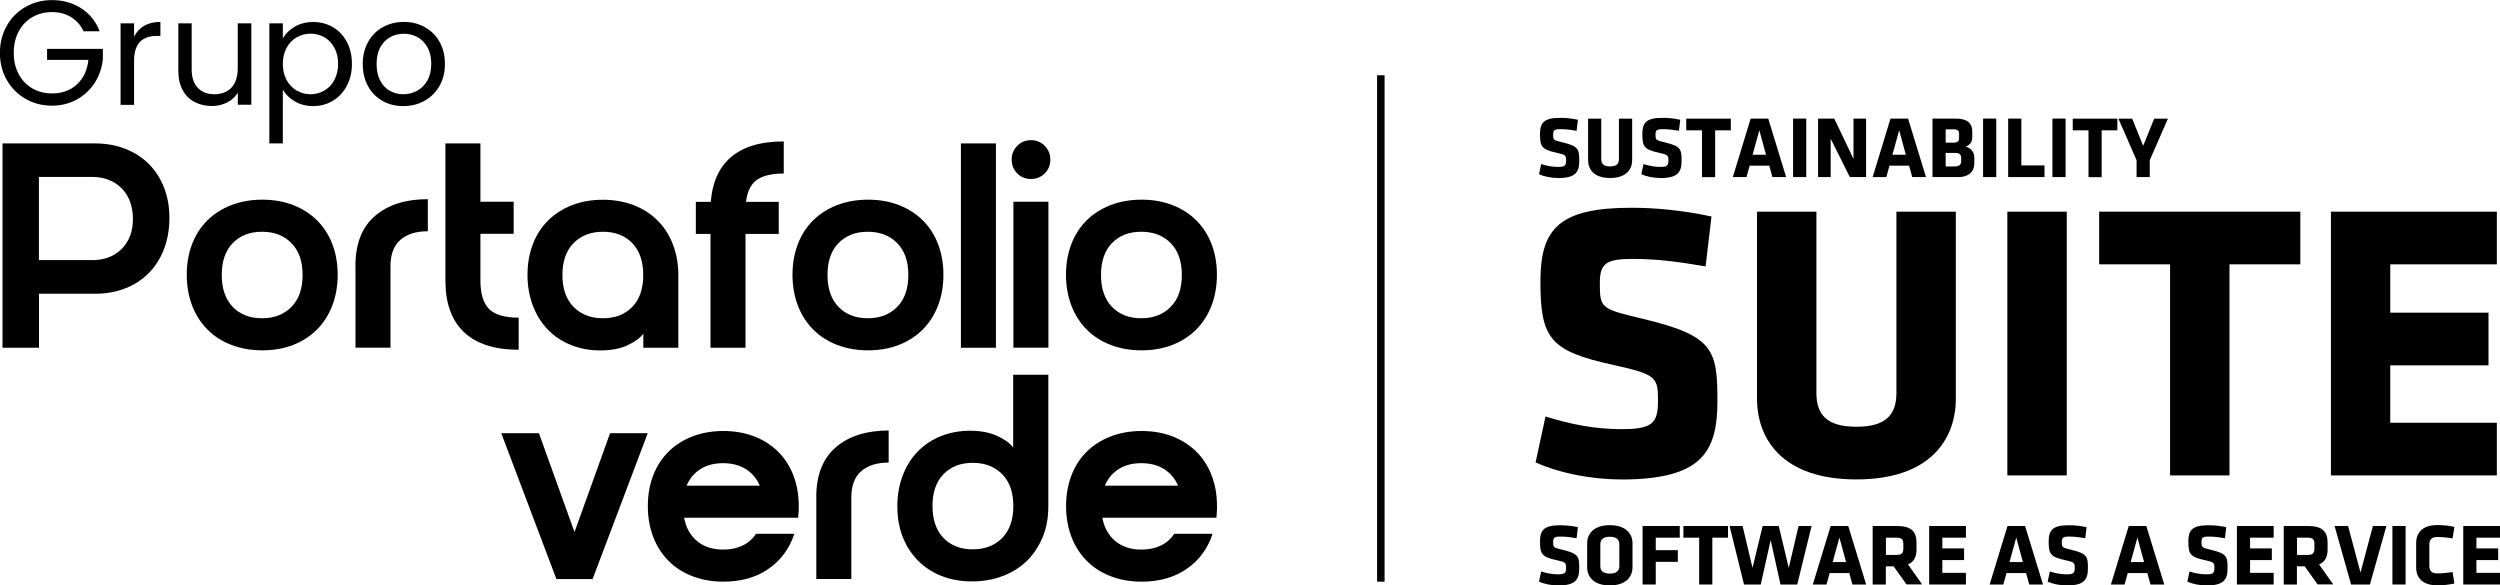 <?xml version="1.0" encoding="UTF-8"?>
<svg xmlns="http://www.w3.org/2000/svg" id="Layer_2" width="300" height="70.25" viewBox="0 0 300 70.25">
  <g id="Capa_1">
    <rect x="165.25" y="9.03" width=".9" height="60.77"></rect>
    <path d="M194.49,57.53c-3.66,0-7.51-.81-10.22-2.04l1.19-5.51c2.9.9,5.85,1.52,9.13,1.52,3.66,0,4.37-.71,4.37-3.37,0-2.85-.14-3.18-5.32-4.33-7.65-1.66-8.79-3.18-8.79-10.03,0-6.32,2.23-8.84,10.93-8.84,2.76,0,6.08.29,9.6,1.05l-.71,5.99c-3.61-.62-5.94-.9-8.79-.9-3.18,0-3.9.57-3.9,2.9,0,3.04.14,3.09,5.13,4.28,8.56,2.04,8.98,3.71,8.98,9.93s-2.04,9.36-11.6,9.36Z"></path>
    <path d="M234.7,25.4v22.43c0,4.8-2.99,9.7-11.93,9.7s-11.93-4.9-11.93-9.7v-22.43h7.13v21.77c0,2.57,1.24,4.04,4.8,4.04s4.8-1.47,4.8-4.04v-21.77h7.13Z"></path>
    <path d="M240.88,57.05v-31.65h7.13v31.65h-7.13Z"></path>
    <path d="M267.54,31.72v25.33h-7.13v-25.33h-8.51v-6.32h24.14v6.32h-8.51Z"></path>
    <path d="M279.71,57.05v-31.65h19.91v6.32h-12.79v5.8h11.79v6.32h-11.79v6.89h12.79v6.32h-19.91Z"></path>
    <path d="M186.95,70.25c-.81,0-1.66-.18-2.27-.45l.26-1.22c.64.2,1.3.34,2.02.34.81,0,.97-.16.97-.75,0-.63-.03-.71-1.18-.96-1.7-.37-1.95-.71-1.95-2.22,0-1.4.5-1.96,2.42-1.96.61,0,1.35.06,2.13.23l-.16,1.33c-.8-.14-1.32-.2-1.95-.2-.71,0-.86.13-.86.64,0,.67.03.68,1.14.95,1.9.45,1.99.82,1.99,2.2s-.45,2.08-2.57,2.08Z"></path>
    <path d="M195.9,68.1c0,1.06-.74,2.15-2.72,2.15s-2.72-1.09-2.72-2.15v-2.93c0-1.06.74-2.15,2.72-2.15s2.72,1.09,2.72,2.15v2.93ZM194.32,65.3c0-.55-.35-.89-1.14-.89s-1.14.34-1.14.89v2.65c0,.55.35.88,1.14.88s1.14-.34,1.14-.88v-2.65Z"></path>
    <path d="M197.11,70.14v-7.02h4.46v1.4h-2.88v1.5h2.65v1.4h-2.65v2.72h-1.58Z"></path>
    <path d="M205.48,64.52v5.62h-1.58v-5.62h-1.89v-1.4h5.35v1.4h-1.89Z"></path>
    <path d="M215.67,70.14h-2.01l-1.18-5.33-1.19,5.33h-2.01l-1.73-7.02h1.56l1.19,5.02,1.22-5.02h1.93l1.2,5.02,1.18-5.02h1.56l-1.72,7.02Z"></path>
    <path d="M223.93,70.14h-1.64l-.38-1.37h-2.35l-.38,1.37h-1.64l2.14-7.02h2.11l2.15,7.02ZM219.92,67.45h1.61l-.8-2.94-.81,2.94Z"></path>
    <path d="M227.23,67.96h-.93v2.18h-1.58v-7.02h2.92c1.71,0,2.34.67,2.34,1.99v.86c0,.87-.32,1.46-1.02,1.76l1.7,2.4h-1.88l-1.55-2.18ZM228.4,65.26c0-.53-.2-.74-.84-.74h-1.25v2.07h1.25c.67,0,.84-.24.84-.77v-.56Z"></path>
    <path d="M231.5,70.14v-7.02h4.41v1.4h-2.83v1.29h2.61v1.4h-2.61v1.53h2.83v1.4h-4.41Z"></path>
    <path d="M245.15,70.14h-1.64l-.38-1.37h-2.35l-.38,1.37h-1.64l2.14-7.02h2.11l2.15,7.02ZM241.14,67.45h1.61l-.8-2.94-.81,2.94Z"></path>
    <path d="M247.99,70.25c-.81,0-1.66-.18-2.27-.45l.26-1.22c.64.2,1.3.34,2.02.34.81,0,.97-.16.97-.75,0-.63-.03-.71-1.18-.96-1.7-.37-1.95-.71-1.95-2.22,0-1.4.5-1.96,2.42-1.96.61,0,1.35.06,2.13.23l-.16,1.33c-.8-.14-1.32-.2-1.95-.2-.71,0-.86.13-.86.64,0,.67.03.68,1.14.95,1.9.45,1.99.82,1.99,2.2s-.45,2.08-2.57,2.08Z"></path>
    <path d="M259.7,70.14h-1.64l-.38-1.37h-2.35l-.38,1.37h-1.64l2.14-7.02h2.11l2.15,7.02ZM255.68,67.45h1.61l-.8-2.94-.81,2.94Z"></path>
    <path d="M264.75,70.25c-.81,0-1.66-.18-2.27-.45l.26-1.22c.64.2,1.3.34,2.02.34.81,0,.97-.16.97-.75,0-.63-.03-.71-1.18-.96-1.7-.37-1.95-.71-1.95-2.22,0-1.4.5-1.96,2.42-1.96.61,0,1.35.06,2.13.23l-.16,1.33c-.8-.14-1.32-.2-1.95-.2-.71,0-.86.13-.86.64,0,.67.03.68,1.14.95,1.9.45,1.99.82,1.99,2.2s-.45,2.08-2.57,2.08Z"></path>
    <path d="M268.43,70.14v-7.02h4.41v1.4h-2.83v1.29h2.61v1.4h-2.61v1.53h2.83v1.4h-4.41Z"></path>
    <path d="M276.56,67.96h-.93v2.18h-1.58v-7.02h2.92c1.71,0,2.34.67,2.34,1.99v.86c0,.87-.32,1.46-1.02,1.76l1.7,2.4h-1.88l-1.55-2.18ZM277.73,65.26c0-.53-.2-.74-.84-.74h-1.25v2.07h1.25c.67,0,.84-.24.84-.77v-.56Z"></path>
    <path d="M284.38,70.14h-2.25l-1.98-7.02h1.62l1.49,5.58,1.49-5.58h1.62l-1.98,7.02Z"></path>
    <path d="M287.09,70.14v-7.02h1.58v7.02h-1.58Z"></path>
    <path d="M291.52,67.84c0,.61.2.97.98.97.51,0,1.2-.06,1.81-.17l.22,1.38c-.7.15-1.33.22-2.03.22-1.77,0-2.56-.87-2.56-2.15v-2.93c0-1.27.79-2.15,2.56-2.15.71,0,1.34.07,2.03.22l-.22,1.38c-.61-.11-1.31-.17-1.81-.17-.78,0-.98.36-.98.97v2.42Z"></path>
    <path d="M295.59,70.14v-7.02h4.41v1.4h-2.83v1.29h2.61v1.4h-2.61v1.53h2.83v1.4h-4.41Z"></path>
    <path d="M186.95,21.36c-.81,0-1.66-.18-2.27-.45l.26-1.22c.64.2,1.3.34,2.02.34.81,0,.97-.16.97-.75,0-.63-.03-.71-1.18-.96-1.7-.37-1.95-.71-1.95-2.22,0-1.4.5-1.96,2.42-1.96.61,0,1.35.06,2.13.23l-.16,1.33c-.8-.14-1.32-.2-1.95-.2-.71,0-.86.13-.86.64,0,.67.03.68,1.14.95,1.9.45,1.99.82,1.99,2.2s-.45,2.08-2.57,2.08Z"></path>
    <path d="M195.86,14.24v4.97c0,1.06-.66,2.15-2.65,2.15s-2.64-1.09-2.64-2.15v-4.97h1.58v4.83c0,.57.27.9,1.06.9s1.06-.33,1.06-.9v-4.83h1.58Z"></path>
    <path d="M199.23,21.36c-.81,0-1.66-.18-2.27-.45l.26-1.22c.64.2,1.3.34,2.02.34.81,0,.97-.16.97-.75,0-.63-.03-.71-1.18-.96-1.7-.37-1.95-.71-1.95-2.22,0-1.4.5-1.96,2.42-1.96.61,0,1.35.06,2.13.23l-.16,1.33c-.8-.14-1.32-.2-1.95-.2-.71,0-.86.13-.86.64,0,.67.03.68,1.14.95,1.9.45,1.99.82,1.99,2.2s-.45,2.08-2.57,2.08Z"></path>
    <path d="M205.82,15.64v5.62h-1.58v-5.62h-1.89v-1.4h5.35v1.4h-1.89Z"></path>
    <path d="M214.33,21.25h-1.64l-.38-1.37h-2.35l-.38,1.37h-1.64l2.14-7.02h2.11l2.15,7.02ZM210.31,18.57h1.61l-.8-2.94-.81,2.94Z"></path>
    <path d="M215.17,21.25v-7.02h1.58v7.02h-1.58Z"></path>
    <path d="M219.68,16.64v4.61h-1.51v-7.02h1.94l2.31,4.84v-4.84h1.51v7.02h-1.95l-2.3-4.61Z"></path>
    <path d="M231.11,21.25h-1.64l-.38-1.37h-2.35l-.38,1.37h-1.64l2.14-7.02h2.11l2.15,7.02ZM227.09,18.57h1.61l-.8-2.94-.81,2.94Z"></path>
    <path d="M234.89,21.25h-2.99v-7.02h2.77c1.46,0,2,.59,2,1.54v.72c0,.51-.22.86-.78,1.11.58.14,1.03.64,1.03,1.3v.68c0,.99-.63,1.68-2.03,1.68ZM235.09,16.01c0-.31-.19-.49-.63-.49h-.98v1.6h.98c.42,0,.63-.21.63-.49v-.61ZM235.34,18.94c0-.39-.24-.59-.66-.59h-1.2v1.63h.98c.49,0,.88-.11.88-.61v-.43Z"></path>
    <path d="M237.97,21.25v-7.02h1.58v7.02h-1.58Z"></path>
    <path d="M240.98,21.25v-7.02h1.58v5.62h2.78v1.4h-4.36Z"></path>
    <path d="M246.29,21.25v-7.02h1.58v7.02h-1.58Z"></path>
    <path d="M252.2,15.64v5.62h-1.58v-5.62h-1.89v-1.4h5.35v1.4h-1.89Z"></path>
    <path d="M257.97,19.23v2.02h-1.58v-2.02l-2.18-4.99h1.65l1.32,3.26,1.32-3.26h1.65l-2.18,4.99Z"></path>
    <path d="M.3,17.21h11.1c1.33,0,2.54.22,3.64.65,1.1.43,2.04,1.04,2.82,1.82.78.78,1.39,1.72,1.82,2.82.43,1.1.65,2.31.65,3.64s-.22,2.63-.65,3.75c-.43,1.12-1.04,2.08-1.82,2.87-.78.79-1.72,1.41-2.82,1.84-1.1.43-2.31.65-3.64.65h-6.72v6.48H.3v-24.52ZM11.01,31.22c1.49,0,2.69-.45,3.59-1.35.9-.9,1.35-2.1,1.35-3.59s-.45-2.77-1.35-3.68c-.9-.91-2.1-1.37-3.59-1.37h-6.34v9.98h6.34Z"></path>
    <path d="M22.41,32.97c0-1.35.22-2.59.65-3.7.43-1.11,1.04-2.05,1.84-2.84.79-.78,1.75-1.39,2.87-1.82,1.12-.43,2.36-.65,3.71-.65s2.59.22,3.7.65c1.11.43,2.06,1.04,2.85,1.82.79.78,1.41,1.73,1.84,2.84.43,1.11.65,2.34.65,3.7s-.22,2.59-.65,3.71c-.43,1.12-1.05,2.08-1.84,2.87-.79.79-1.75,1.41-2.85,1.84-1.11.43-2.34.65-3.7.65s-2.59-.22-3.71-.65c-1.12-.43-2.08-1.04-2.87-1.84-.79-.79-1.41-1.75-1.84-2.87-.43-1.12-.65-2.36-.65-3.71ZM26.61,33c0,1.63.44,2.91,1.31,3.82.88.91,2.05,1.37,3.52,1.37s2.65-.46,3.54-1.37c.89-.91,1.33-2.18,1.33-3.82s-.44-2.91-1.33-3.82c-.89-.91-2.07-1.37-3.54-1.37s-2.64.46-3.52,1.37c-.88.91-1.31,2.18-1.31,3.82Z"></path>
    <path d="M42.65,31.92c0-2.66.78-4.66,2.35-6.01,1.56-1.34,3.68-2.01,6.34-2.01v3.85c-1.4,0-2.5.34-3.29,1.03-.79.69-1.19,1.73-1.19,3.13v9.81h-4.2v-9.81Z"></path>
    <path d="M62.24,41.97c-2.9,0-5.08-.71-6.57-2.12-1.48-1.41-2.22-3.47-2.22-6.18v-16.46h4.2v16.43c0,1.61.35,2.76,1.05,3.45.7.69,1.88,1.03,3.54,1.03v3.85ZM61.64,24.21v3.85h-6.69v-3.85h6.69Z"></path>
    <path d="M72.33,23.97c1.35,0,2.59.22,3.71.65,1.12.43,2.08,1.05,2.87,1.84.79.79,1.41,1.75,1.84,2.87.43,1.12.65,2.36.65,3.71v8.69h-4.2v-1.68c-.42.54-1.07,1-1.94,1.4-.88.4-1.96.6-3.24.6s-2.43-.22-3.5-.65c-1.07-.43-2-1.04-2.77-1.84-.77-.79-1.37-1.75-1.8-2.87-.43-1.12-.65-2.36-.65-3.71s.22-2.59.65-3.7c.43-1.11,1.04-2.05,1.84-2.84.79-.78,1.75-1.39,2.85-1.82,1.11-.43,2.34-.65,3.7-.65ZM77.19,33c0-1.63-.44-2.91-1.31-3.82-.88-.91-2.05-1.37-3.52-1.37s-2.65.46-3.54,1.37c-.89.91-1.33,2.18-1.33,3.82s.44,2.91,1.33,3.82c.89.91,2.07,1.37,3.54,1.37s2.64-.46,3.52-1.37c.88-.91,1.31-2.18,1.31-3.82Z"></path>
    <path d="M83.5,28.07v-3.85h9.95v3.85h-9.95ZM94.05,20.82c-1.66,0-2.84.34-3.54,1.03-.7.69-1.05,1.84-1.05,3.45v16.43h-4.2v-16.46c0-2.73.74-4.8,2.22-6.2,1.48-1.4,3.67-2.1,6.57-2.1v3.85Z"></path>
    <path d="M95.1,32.97c0-1.35.22-2.59.65-3.7.43-1.11,1.04-2.05,1.84-2.84.79-.78,1.75-1.39,2.87-1.82,1.12-.43,2.36-.65,3.71-.65s2.59.22,3.7.65c1.11.43,2.06,1.04,2.85,1.82.79.78,1.41,1.73,1.84,2.84.43,1.11.65,2.34.65,3.7s-.22,2.59-.65,3.71c-.43,1.12-1.05,2.08-1.84,2.87-.79.79-1.75,1.41-2.85,1.84-1.11.43-2.34.65-3.7.65s-2.59-.22-3.71-.65c-1.12-.43-2.08-1.04-2.87-1.84-.79-.79-1.41-1.75-1.84-2.87-.43-1.12-.65-2.36-.65-3.71ZM99.3,33c0,1.63.44,2.91,1.31,3.82.88.91,2.05,1.37,3.52,1.37s2.65-.46,3.54-1.37c.89-.91,1.33-2.18,1.33-3.82s-.44-2.91-1.33-3.82c-.89-.91-2.07-1.37-3.54-1.37s-2.64.46-3.52,1.37c-.88.91-1.31,2.18-1.31,3.82Z"></path>
    <path d="M115.31,17.21h4.2v24.52h-4.2v-24.52Z"></path>
    <path d="M121.4,19.13c0-.63.22-1.17.67-1.63.44-.46.99-.68,1.65-.68s1.2.23,1.65.68c.44.46.67,1,.67,1.63,0,.68-.22,1.24-.67,1.68s-.99.67-1.65.67-1.2-.22-1.65-.67c-.44-.44-.67-1-.67-1.68ZM121.61,24.21h4.2v17.51h-4.2v-17.51Z"></path>
    <path d="M127.92,32.97c0-1.35.22-2.59.65-3.7.43-1.11,1.04-2.05,1.84-2.84.79-.78,1.75-1.39,2.87-1.82,1.12-.43,2.36-.65,3.71-.65s2.59.22,3.7.65c1.11.43,2.06,1.04,2.85,1.82.79.78,1.41,1.73,1.84,2.84.43,1.11.65,2.34.65,3.7s-.22,2.59-.65,3.71c-.43,1.12-1.05,2.08-1.84,2.87-.79.79-1.75,1.41-2.85,1.84-1.11.43-2.34.65-3.7.65s-2.59-.22-3.71-.65c-1.12-.43-2.08-1.04-2.87-1.84-.79-.79-1.41-1.75-1.84-2.87-.43-1.12-.65-2.36-.65-3.71ZM132.12,33c0,1.63.44,2.91,1.31,3.82.88.91,2.05,1.37,3.52,1.37s2.65-.46,3.54-1.37c.89-.91,1.33-2.18,1.33-3.82s-.44-2.91-1.33-3.82c-.89-.91-2.07-1.37-3.54-1.37s-2.64.46-3.52,1.37c-.88.91-1.31,2.18-1.31,3.82Z"></path>
    <path d="M60.15,51.98h4.52l4.27,11.87,4.27-11.87h4.52l-6.62,17.51h-4.34l-6.62-17.51Z"></path>
    <path d="M86.77,65.95c1.77,0,3.09-.63,3.96-1.89h4.59c-.58,1.77-1.62,3.18-3.1,4.2-1.48,1.03-3.29,1.54-5.41,1.54-1.35,0-2.59-.22-3.71-.65-1.12-.43-2.08-1.04-2.87-1.84-.79-.79-1.41-1.75-1.84-2.87-.43-1.12-.65-2.36-.65-3.71s.22-2.59.65-3.7c.43-1.11,1.04-2.05,1.84-2.84.79-.78,1.75-1.39,2.87-1.82,1.12-.43,2.36-.65,3.71-.65s2.59.22,3.7.65c1.11.43,2.06,1.04,2.85,1.82.79.78,1.41,1.73,1.84,2.84.43,1.11.65,2.34.65,3.7,0,.26,0,.5-.02.72-.01.22-.03.45-.05.68h-13.69c.23,1.21.76,2.15,1.58,2.82.82.67,1.86,1,3.12,1ZM91.18,58.28c-.37-.86-.94-1.53-1.7-2-.76-.47-1.66-.7-2.71-.7s-1.95.23-2.7.7c-.75.47-1.31,1.13-1.68,2h8.79Z"></path>
    <path d="M97.95,59.68c0-2.66.78-4.66,2.35-6.01,1.56-1.34,3.68-2.01,6.34-2.01v3.85c-1.4,0-2.5.34-3.29,1.03-.79.69-1.19,1.73-1.19,3.13v9.81h-4.2v-9.81Z"></path>
    <path d="M125.8,44.97v15.8c0,1.4-.24,2.66-.72,3.78-.48,1.12-1.13,2.07-1.94,2.84-.82.77-1.79,1.36-2.91,1.77-1.12.41-2.32.61-3.61.61s-2.54-.22-3.63-.65c-1.09-.43-2.03-1.04-2.82-1.84-.79-.79-1.41-1.74-1.84-2.84-.43-1.1-.65-2.32-.65-3.68s.22-2.59.65-3.71c.43-1.12,1.03-2.08,1.8-2.87.77-.79,1.69-1.41,2.77-1.84,1.07-.43,2.24-.65,3.5-.65s2.33.2,3.22.6c.89.4,1.54.86,1.96,1.4v-8.72h4.2ZM111.9,60.73c0,1.63.44,2.91,1.31,3.82.88.91,2.05,1.37,3.52,1.37s2.65-.46,3.54-1.37c.89-.91,1.33-2.18,1.33-3.82s-.44-2.91-1.33-3.82c-.89-.91-2.07-1.37-3.54-1.37s-2.64.46-3.52,1.37c-.88.91-1.31,2.18-1.31,3.82Z"></path>
    <path d="M136.96,65.95c1.77,0,3.09-.63,3.96-1.89h4.59c-.58,1.77-1.62,3.18-3.1,4.2-1.48,1.03-3.29,1.54-5.41,1.54-1.35,0-2.59-.22-3.71-.65-1.12-.43-2.08-1.04-2.87-1.84-.79-.79-1.41-1.75-1.84-2.87-.43-1.12-.65-2.36-.65-3.71s.22-2.59.65-3.7c.43-1.11,1.04-2.05,1.84-2.84.79-.78,1.75-1.39,2.87-1.82,1.12-.43,2.36-.65,3.71-.65s2.59.22,3.7.65c1.11.43,2.06,1.04,2.85,1.82.79.78,1.41,1.73,1.84,2.84.43,1.11.65,2.34.65,3.7,0,.26,0,.5-.02.72-.01.22-.03.45-.05.68h-13.69c.23,1.21.76,2.15,1.58,2.82.82.67,1.86,1,3.12,1ZM141.37,58.28c-.37-.86-.94-1.53-1.7-2-.76-.47-1.66-.7-2.71-.7s-1.95.23-2.7.7c-.75.47-1.31,1.13-1.68,2h8.79Z"></path>
    <path d="M10.02,3.74c-.34-.73-.84-1.29-1.5-1.69-.65-.4-1.41-.6-2.28-.6s-1.65.2-2.35.6c-.7.4-1.24.97-1.64,1.71-.4.74-.6,1.6-.6,2.58s.2,1.83.6,2.57c.4.74.95,1.3,1.64,1.7.7.4,1.48.6,2.35.6,1.21,0,2.21-.36,3-1.09.78-.73,1.24-1.71,1.37-2.94h-4.96v-1.32h6.69v1.25c-.1,1.02-.42,1.96-.96,2.81-.55.85-1.27,1.52-2.16,2.02-.89.49-1.88.74-2.98.74-1.15,0-2.21-.27-3.16-.81-.95-.54-1.7-1.29-2.26-2.26-.55-.96-.83-2.05-.83-3.26s.28-2.3.83-3.27c.55-.97,1.3-1.72,2.26-2.26.95-.54,2-.81,3.16-.81,1.32,0,2.49.33,3.5.98,1.02.65,1.76,1.58,2.22,2.76h-1.94Z"></path>
    <path d="M17.32,3.09c.53-.31,1.17-.46,1.93-.46v1.68h-.43c-1.82,0-2.73.99-2.73,2.96v5.31h-1.62V2.8h1.62v1.59c.29-.56.69-.99,1.22-1.3Z"></path>
    <path d="M30.16,2.8v9.77h-1.62v-1.44c-.31.5-.74.89-1.29,1.17s-1.16.42-1.83.42c-.76,0-1.44-.16-2.05-.47-.61-.31-1.09-.79-1.44-1.42-.35-.63-.53-1.4-.53-2.3V2.8h1.6v5.51c0,.96.24,1.7.73,2.22.49.52,1.15.78,2,.78s1.55-.27,2.05-.8c.5-.53.75-1.31.75-2.34V2.8h1.62Z"></path>
    <path d="M35.37,3.2c.64-.37,1.38-.56,2.22-.56s1.66.21,2.36.62c.71.42,1.26,1,1.67,1.76.4.76.61,1.63.61,2.63s-.2,1.87-.61,2.64c-.4.77-.96,1.37-1.67,1.8-.71.43-1.5.64-2.36.64s-1.57-.19-2.2-.56c-.64-.37-1.12-.84-1.45-1.4v6.44h-1.62V2.8h1.62v1.8c.32-.56.8-1.03,1.44-1.4ZM40.12,5.72c-.3-.55-.7-.96-1.2-1.25-.51-.29-1.06-.43-1.67-.43s-1.14.15-1.65.44c-.51.29-.91.71-1.21,1.27-.3.55-.45,1.19-.45,1.92s.15,1.38.45,1.93c.3.55.71.97,1.21,1.27.51.29,1.05.44,1.65.44s1.16-.15,1.67-.44c.51-.29.91-.71,1.2-1.27.3-.55.45-1.2.45-1.95s-.15-1.38-.45-1.93Z"></path>
    <path d="M45.91,12.11c-.74-.42-1.33-1.01-1.75-1.77-.42-.77-.63-1.66-.63-2.67s.22-1.88.65-2.65c.43-.77,1.03-1.36,1.77-1.77.75-.41,1.59-.62,2.51-.62s1.77.21,2.51.62,1.34,1,1.77,1.76c.43.76.65,1.65.65,2.66s-.22,1.9-.67,2.67-1.05,1.36-1.81,1.77c-.76.42-1.6.62-2.53.62s-1.74-.21-2.49-.62ZM50.04,10.9c.51-.27.92-.68,1.24-1.23.31-.55.47-1.21.47-2s-.15-1.45-.46-2c-.31-.55-.71-.95-1.21-1.22-.5-.27-1.04-.4-1.62-.4s-1.14.13-1.63.4c-.49.27-.89.67-1.19,1.22-.3.55-.45,1.21-.45,2s.15,1.47.44,2.02c.29.55.68.95,1.17,1.22.49.27,1.02.4,1.6.4s1.13-.14,1.64-.41Z"></path>
  </g>
</svg>
